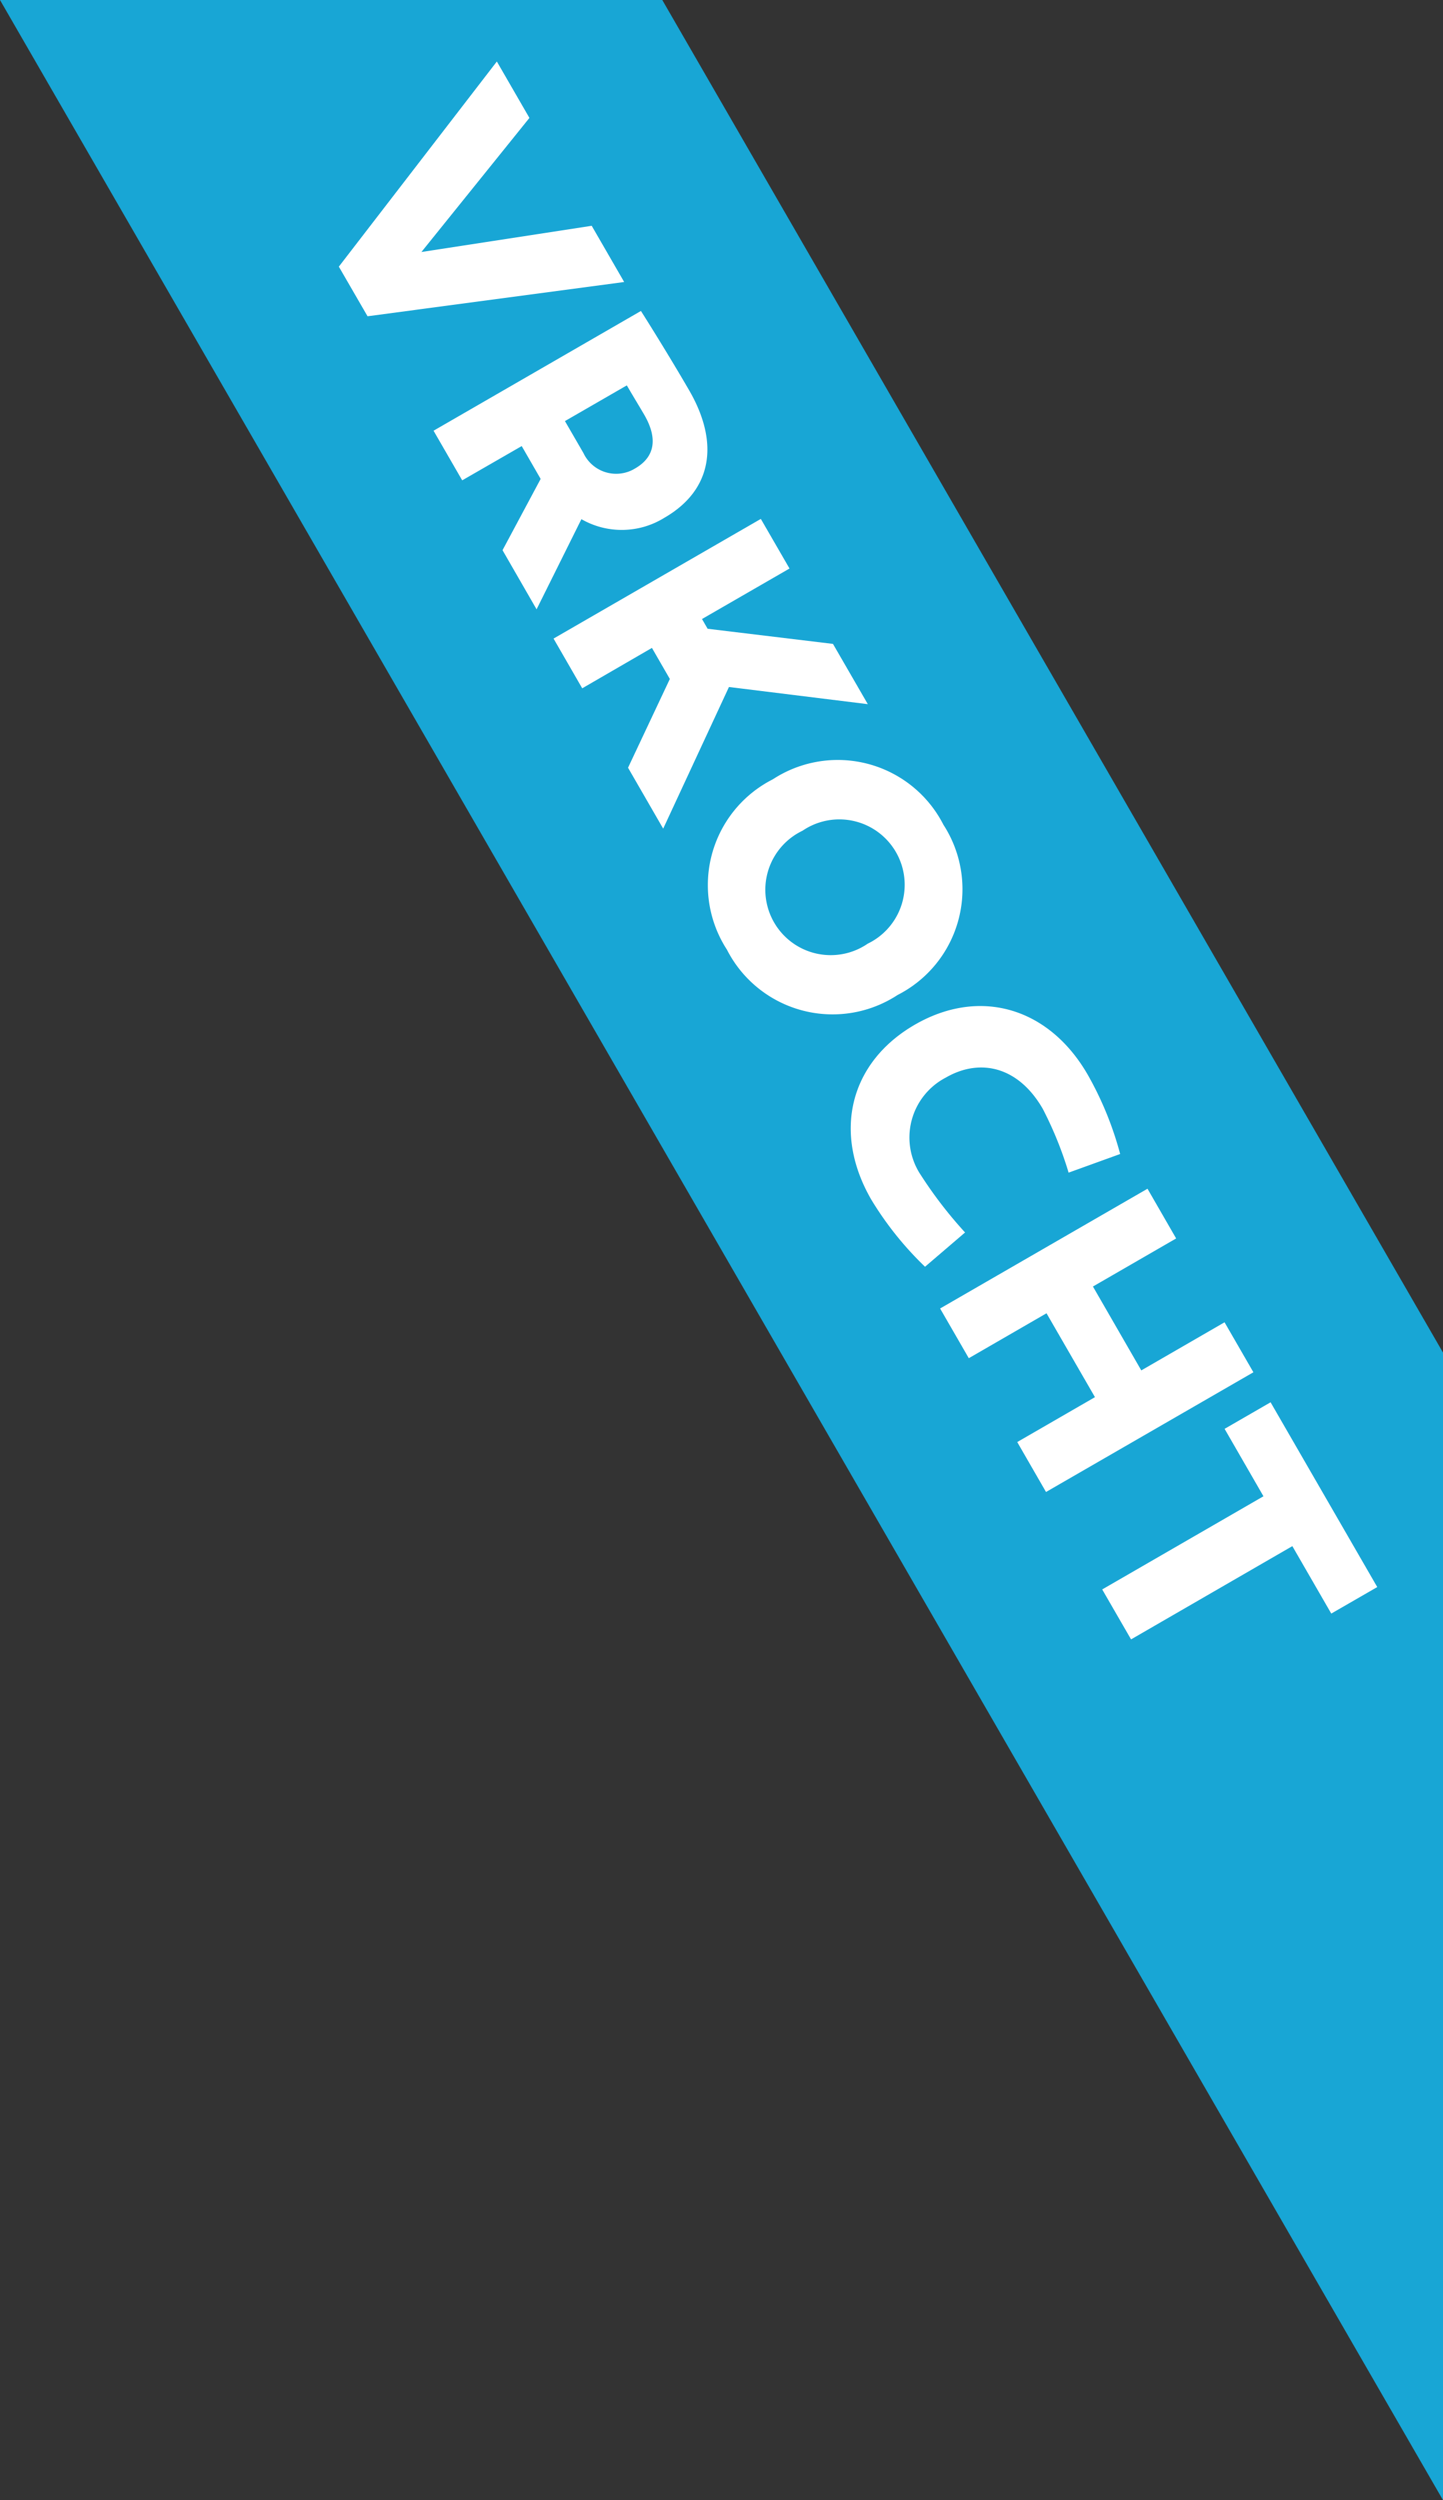 <svg xmlns="http://www.w3.org/2000/svg" xmlns:xlink="http://www.w3.org/1999/xlink" width="80.019" height="138.599" viewBox="0 0 80.019 138.599">
  <rect x="0" y="0" width="80.019" height="138.599" fill="#333333" stroke="none"/>
  <defs>
    <clipPath id="clip-path">
      <rect id="Rectangle_186" data-name="Rectangle 186" width="80.019" height="138.598" fill="none"/>
    </clipPath>
  </defs>
  <g id="Group_1748" data-name="Group 1748" transform="translate(0 0)">
    <path id="Path_998" data-name="Path 998" d="M0,0,80.019,138.6V74.984L36.726,0Z" transform="translate(0 0)" fill="#18a6d5"/>
    <path id="Path_999" data-name="Path 999" d="M8.666,12.945,17.428,1.573,19.234,4.7l-5.989,7.433,9.443-1.453,1.8,3.116-14.23,1.9Z" transform="translate(10.124 1.837)" fill="#fff"/>
    <g id="Group_1747" data-name="Group 1747" transform="translate(0 0)">
      <g id="Group_1746" data-name="Group 1746" clip-path="url(#clip-path)">
        <path id="Path_1000" data-name="Path 1000" d="M16.646,16.6l-.67-1.162-3.3,1.9-1.589-2.751,11.5-6.639c.711,1.121,1.8,2.89,2.684,4.417,1.665,2.884,1.286,5.507-1.385,7.049a4.49,4.49,0,0,1-4.6.076L16.8,24.488,14.912,21.21l2.114-3.951Zm2.751-.778a2.007,2.007,0,0,0,2.862.859c1.151-.661,1.238-1.717.52-2.964-.295-.507-.653-1.088-.974-1.644l-3.432,1.98Z" transform="translate(12.955 9.291)" fill="#fff"/>
        <path id="Path_1001" data-name="Path 1001" d="M15.747,22.657,14.157,19.9l11.494-6.635,1.591,2.751-4.853,2.8.312.54,6.951.839,1.932,3.341-7.7-.952-3.647,7.853-1.949-3.378,2.318-4.92-.993-1.722Z" transform="translate(16.539 15.501)" fill="#fff"/>
        <path id="Path_1002" data-name="Path 1002" d="M28.61,32.456a6.578,6.578,0,0,1-9.456-2.517A6.576,6.576,0,0,1,21.7,20.494a6.577,6.577,0,0,1,9.456,2.515,6.577,6.577,0,0,1-2.548,9.447m-1.648-2.849a3.625,3.625,0,1,0-3.614-6.262,3.626,3.626,0,1,0,3.614,6.262" transform="translate(21.157 22.708)" fill="#fff"/>
        <path id="Path_1003" data-name="Path 1003" d="M33.842,34.961a20.462,20.462,0,0,0-1.435-3.541c-1.353-2.344-3.478-2.823-5.371-1.73a3.744,3.744,0,0,0-1.375,5.427A23.613,23.613,0,0,0,28.1,38.278l-2.22,1.9a18.269,18.269,0,0,1-2.981-3.723c-2.157-3.734-1.195-7.61,2.422-9.7,3.584-2.066,7.422-.963,9.579,2.773a18.56,18.56,0,0,1,1.8,4.4Z" transform="translate(25.416 30.047)" fill="#fff"/>
        <path id="Path_1004" data-name="Path 1004" d="M28.321,44.439l4.31-2.489L29.945,37.3l-4.31,2.491-1.591-2.756,11.5-6.639,1.589,2.756-4.614,2.665L35.2,40.467,39.817,37.8l1.6,2.771-11.5,6.637Z" transform="translate(28.088 35.504)" fill="#fff"/>
        <path id="Path_1005" data-name="Path 1005" d="M29.788,49l-1.6-2.769,8.942-5.165-2.155-3.738,2.55-1.472,5.915,10.243L40.89,47.569,38.732,43.83Z" transform="translate(32.933 41.883)" fill="#fff"/>
      </g>
    </g>
  </g>
</svg>
